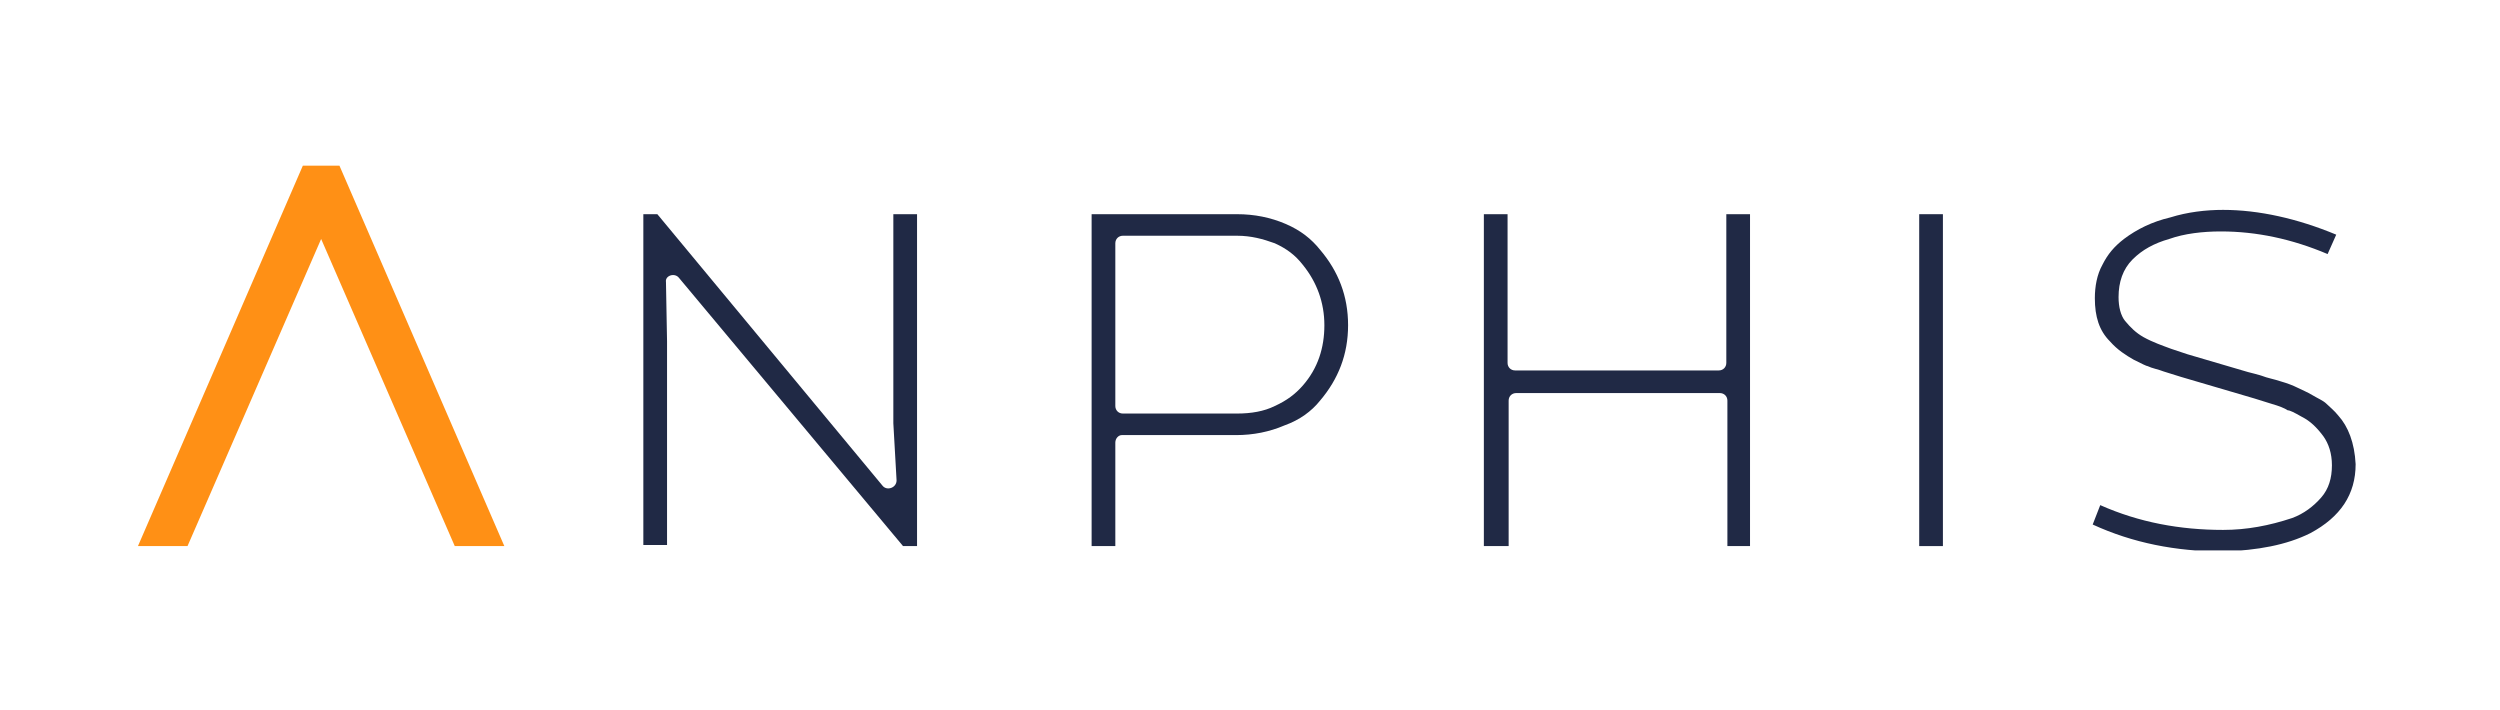 <?xml version="1.0" encoding="utf-8"?>
<!-- Generator: Adobe Illustrator 27.0.0, SVG Export Plug-In . SVG Version: 6.00 Build 0)  -->
<svg version="1.1" xmlns="http://www.w3.org/2000/svg" xmlns:xlink="http://www.w3.org/1999/xlink" x="0px" y="0px"
	 viewBox="0 0 232 65.9" style="enable-background:new 0 0 232 65.9;" xml:space="preserve">
<style type="text/css">
	.st0{display:none;fill:#202945;}
	.st1{fill:#202945;}
	.st2{fill:#FF9015;}
	.st3{fill:#FDFDFF;}
	.st4{display:none;fill:#1F2949;}
	.st5{fill:#2D75D7;}
	.st6{fill:#1F2949;}
	.st7{fill:#354255;}
	.st8{fill:#F3911C;}
	.st9{fill:#9EC302;}
	.st10{fill:#3B8C6D;}
	.st11{fill:#9E0613;}
	.st12{fill:#243746;}
	.st13{display:none;}
	.st14{display:inline;fill:#243746;}
	.st15{fill:none;stroke:#FF9015;stroke-width:0.75;stroke-miterlimit:10;}
	.st16{fill:#DCE3EB;}
	.st17{filter:url(#Adobe_OpacityMaskFilter);}
	.st18{fill:url(#SVGID_00000157298363089917570490000010565651821230996144_);}
	.st19{opacity:0.5;mask:url(#SVGID_1_);fill:url(#);}
	.st20{filter:url(#Adobe_OpacityMaskFilter_00000141418539770941667600000008720549440806142382_);}
	.st21{fill:url(#SVGID_00000128467245675127482520000004878813237328370826_);}
	.st22{opacity:0.5;mask:url(#SVGID_00000042009546133109349400000002073584668539838087_);fill:url(#);}
	.st23{fill:none;}
	.st24{filter:url(#Adobe_OpacityMaskFilter_00000080893913131036501570000012299138006766005138_);}
	.st25{opacity:0.5;mask:url(#SVGID_00000131350430254348342500000001924643783794470056_);fill:url(#);}
	.st26{filter:url(#Adobe_OpacityMaskFilter_00000127027884945733823760000018365739560373537412_);}
	.st27{opacity:0.5;mask:url(#SVGID_00000036967522634919971700000011088046545089784966_);fill:url(#);}
	.st28{filter:url(#Adobe_OpacityMaskFilter_00000182528468774705958090000011337997894348381074_);}
	.st29{opacity:0.5;mask:url(#SVGID_00000108284612823403534390000004296438023940512938_);fill:url(#);}
	.st30{filter:url(#Adobe_OpacityMaskFilter_00000008135244714363280610000015825687576720954801_);}
	.st31{opacity:0.5;mask:url(#SVGID_00000094598148255512858220000013316761068500649364_);fill:url(#);}
	.st32{display:none;fill:#F3911C;}
	.st33{filter:url(#Adobe_OpacityMaskFilter_00000142173077656860817350000008227612819720796332_);}
	.st34{opacity:8.000000e-02;mask:url(#SVGID_00000128476244973589768530000012520657754904642465_);fill:url(#);}
	.st35{filter:url(#Adobe_OpacityMaskFilter_00000173848703127042329550000018277630811864671121_);}
	.st36{fill:url(#SVGID_00000165193798734030643320000002741719590531068844_);}
	.st37{opacity:0.5;mask:url(#SVGID_00000042712316065275329830000001244908811655058330_);fill:url(#);}
	.st38{fill:none;stroke:#FF9015;stroke-miterlimit:10;}
	.st39{filter:url(#Adobe_OpacityMaskFilter_00000093155457751069062910000014973962332379307927_);}
	.st40{fill:url(#SVGID_00000103982392820375897740000016131486212595541679_);}
	.st41{opacity:0.5;mask:url(#SVGID_00000077289673491404963880000015697189063712714157_);fill:url(#);}
	.st42{fill:none;stroke:#FF9015;stroke-width:8;stroke-miterlimit:10;}
	.st43{filter:url(#Adobe_OpacityMaskFilter_00000181783655236211284390000009235872000446539918_);}
	.st44{opacity:0.5;mask:url(#SVGID_00000177452366015597864600000013379629057712576189_);fill:url(#);}
</style>
<symbol  id="Anphis_2" viewBox="-102.9 -23.9 205.8 47.8">
	<g>
		<polygon class="st0" points="-85.9,23.9 -102.9,-15.2 -100,-15.2 -85.9,18 -71.8,-15.2 -68.9,-15.2 		"/>
		<path class="st1" d="M-32.8-12.1V7.3h2.2v-30.8h-1.3L-52.7,1.4C-53.1,1.9-54,1.6-53.9,1l0.1-5.5v-18.9h-2.2V7.3h1.3l20.9-25.2
			c0.4-0.5,1.3-0.2,1.3,0.5L-32.8-12.1z"/>
		<path class="st1" d="M-12.2-13.9v-9.6h-2.2V7.3h13.5c1.6,0,3.1-0.3,4.5-0.9S6,5,6.8,4c1.7-2,2.6-4.3,2.6-7c0-2.7-0.9-5-2.6-7
			c-0.8-1-1.9-1.8-3.3-2.3c-1.4-0.6-2.9-0.9-4.5-0.9h-10.6C-11.9-13.2-12.2-13.5-12.2-13.9z M-12.2-10.5c0-0.4,0.3-0.7,0.7-0.7h10.6
			c1.3,0,2.5,0.2,3.5,0.7C3.7-10,4.5-9.4,5.2-8.6c1.4,1.6,2,3.5,2,5.6c0,2.1-0.7,4-2,5.6C4.5,3.5,3.7,4.1,2.6,4.6
			C1.5,5,0.4,5.3-0.9,5.3h-10.6c-0.4,0-0.7-0.3-0.7-0.7V-10.5z"/>
		<path class="st1" d="M44.6-23.5V-10c0,0.4-0.3,0.7-0.7,0.7H25c-0.4,0-0.7-0.3-0.7-0.7v-13.5H22V7.3h2.2V-6.5
			c0-0.4,0.3-0.7,0.7-0.7h18.9c0.4,0,0.7,0.3,0.7,0.7V7.3h2.2v-30.8H44.6z"/>
		<path class="st1" d="M64.6-23.5h-2.2V7.3h2.2V-23.5z"/>
		<path class="st1" d="M101.1,5.4l-0.8-1.8C97,5,93.7,5.7,90.4,5.7c-1.7,0-3.4-0.2-4.8-0.7c-1.4-0.4-2.5-1-3.4-1.9
			c-0.9-0.9-1.3-2.1-1.3-3.5c0-0.9,0.2-1.7,0.6-2.2c0.5-0.6,1-1.1,1.7-1.5c0.9-0.5,1.8-0.8,2.6-1.1l1.5-0.5l1.7-0.5l1.7-0.5l1.7-0.5
			c0.3-0.1,0.7-0.2,1.1-0.3c0.4-0.1,0.7-0.2,0.7-0.2c0.5-0.2,1.1-0.3,1.7-0.5c0.7-0.2,1.2-0.4,1.6-0.6c0.4-0.2,0.9-0.4,1.4-0.7
			c0.5-0.3,1-0.5,1.3-0.8c0.3-0.3,0.7-0.6,1.1-1.1c0.9-1,1.5-2.5,1.6-4.5c0-2.8-1.4-4.9-4.2-6.4c-2.2-1.1-4.9-1.6-8.1-1.7
			c-4.4,0-8.4,0.8-12.1,2.5l0.7,1.8c3.6-1.6,7.4-2.3,11.4-2.3c2.2,0,4.3,0.4,6.4,1.1c1.1,0.4,2,1.1,2.7,1.9c0.7,0.8,1,1.8,1,3
			c0,1.1-0.3,2-0.8,2.7c-0.6,0.8-1.2,1.4-2,1.8c-0.7,0.4-1.1,0.6-1.3,0.6c-0.3,0.2-0.8,0.4-1.5,0.6l-1.6,0.5l-1.7,0.5l-1.7,0.5
			l-1.7,0.5l-1.7,0.5l-1.6,0.5C84.6-7.1,84-7,83.6-6.8c-0.1,0-0.5,0.2-1.3,0.6c-0.7,0.4-1.5,0.9-2.2,1.7c-1,1-1.4,2.3-1.4,4
			c0,1.1,0.2,2.2,0.7,3.1c0.5,1,1.1,1.7,2,2.4c1.2,0.9,2.6,1.6,4.3,2c1.6,0.5,3.3,0.7,4.9,0.7C93.9,7.7,97.5,6.9,101.1,5.4z"/>
	</g>
	<polygon class="st2" points="-84.2,11.8 -87.6,11.8 -102.9,-23.5 -98.3,-23.5 -85.9,5 -73.5,-23.5 -68.9,-23.5 	"/>
</symbol>
<g id="Otros_logos">
</g>
<g id="Logo">
	
		<use xlink:href="#Anphis_2"  width="205.8" height="47.8" x="-102.9" y="-23.9" transform="matrix(1 0 0 -1 115.702 27.177)" style="overflow:visible;"/>
</g>
<g id="Texto">
</g>
<g id="Colores">
</g>
<g id="Tarjeta_de_visita_-_trasera">
</g>
<g id="Capa_15">
</g>
<g id="Tarjeta_de_visita_-_delantera_1_">
</g>
<g id="Tarjeta_de_visita_2_-_trasera">
</g>
<g id="Tarjeta_de_visita_2_-_delantera">
</g>
<g id="Linkedin_banner">
</g>
<g id="Logo_fondo_centrado">
</g>
<g id="Linkedin_avatar">
</g>
<g id="Web_favicon">
</g>
<g id="Folio">
</g>
<g id="Portada">
</g>
<g id="Taza">
</g>
<g id="Fondo_tv">
</g>
</svg>
